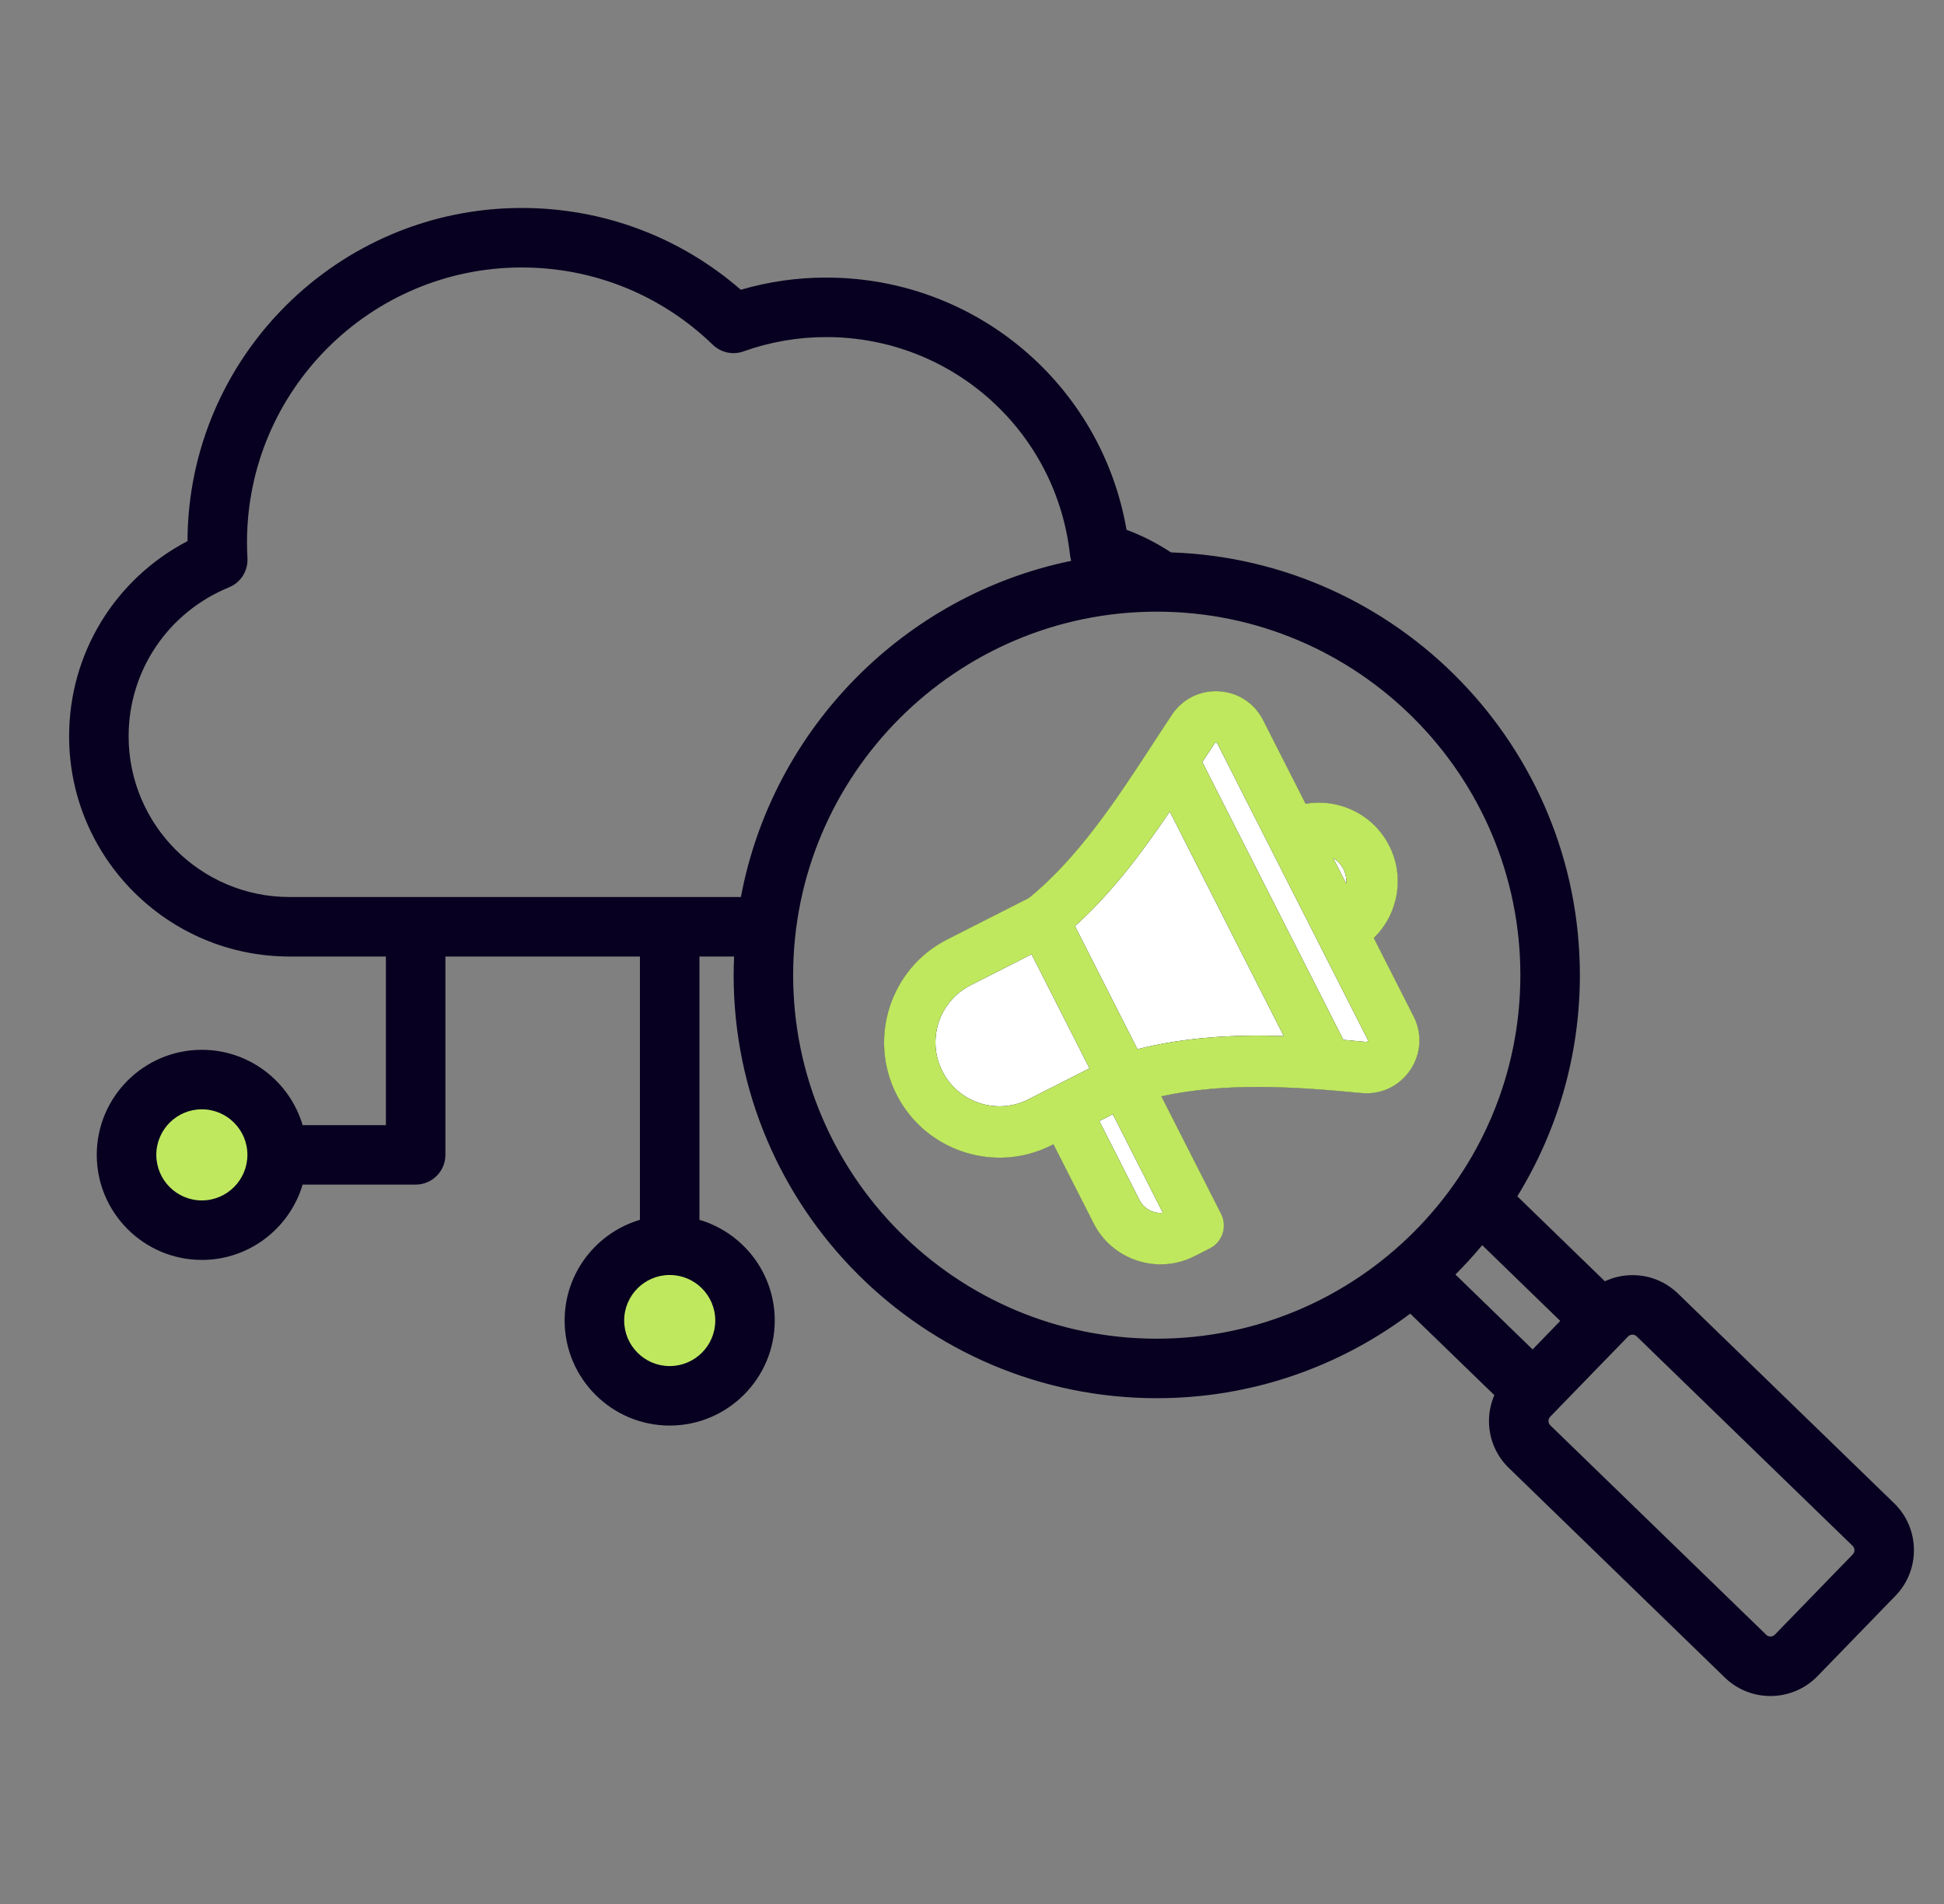 <svg xmlns="http://www.w3.org/2000/svg" width="49" height="48" viewBox="0 0 49 48" fill="none"><rect x="0" y="0" width="49" height="48" fill="#808080" stroke="none"/><g id="Frame" clip-path="url(#clip0_618_65133)"><g id="Group"><g id="Group_2"><path id="Vector" fill-rule="evenodd" clip-rule="evenodd" d="M5.088 31.013C6.134 31.013 6.986 30.16 6.986 29.114C6.986 28.069 6.134 27.216 5.088 27.216C4.042 27.216 3.189 28.069 3.189 29.114C3.189 30.16 4.042 31.013 5.088 31.013Z" fill="#BFE85F"></path><path id="Vector_2" fill-rule="evenodd" clip-rule="evenodd" d="M16.881 35.19C17.927 35.19 18.779 34.337 18.779 33.291C18.779 32.245 17.927 31.393 16.881 31.393C15.835 31.393 14.982 32.245 14.982 33.291C14.982 34.337 15.835 35.19 16.881 35.19Z" fill="#BFE85F"></path><path id="Vector_3" fill-rule="evenodd" clip-rule="evenodd" d="M46.701 39.186L44.735 41.212C44.677 41.27 44.579 41.272 44.521 41.215L39.076 35.932C39.062 35.918 39.05 35.901 39.043 35.883C39.035 35.865 39.031 35.845 39.031 35.825C39.031 35.796 39.038 35.754 39.072 35.718L41.038 33.692C41.052 33.678 41.069 33.666 41.087 33.659C41.106 33.651 41.125 33.647 41.145 33.647H41.147C41.176 33.647 41.218 33.654 41.252 33.689L46.697 38.972C46.725 39 46.742 39.038 46.743 39.078C46.743 39.118 46.728 39.157 46.701 39.186ZM37.36 31.391L39.327 33.301L38.631 34.02L36.685 32.131C36.921 31.895 37.147 31.649 37.36 31.391ZM19.992 24.584C19.992 29.637 24.103 33.749 29.156 33.749C34.211 33.749 38.322 29.637 38.322 24.584C38.322 19.531 34.211 15.42 29.156 15.42C24.103 15.42 19.992 19.531 19.992 24.584ZM7.296 22.614C5.061 22.614 3.242 20.796 3.242 18.561C3.242 16.91 4.235 15.436 5.772 14.807C5.917 14.748 6.04 14.645 6.123 14.513C6.206 14.381 6.246 14.226 6.237 14.07C6.229 13.937 6.226 13.803 6.226 13.67C6.226 9.85 9.332 6.743 13.152 6.743C14.959 6.743 16.669 7.435 17.967 8.692C18.068 8.789 18.194 8.856 18.331 8.886C18.468 8.915 18.61 8.906 18.742 8.858C19.411 8.619 20.117 8.497 20.828 8.498C23.991 8.498 26.633 10.866 26.972 14.005C26.978 14.052 26.988 14.095 27 14.139C22.785 15.007 19.471 18.373 18.675 22.614H7.296ZM18.029 33.291C18.029 33.924 17.514 34.439 16.88 34.439C16.247 34.439 15.733 33.924 15.733 33.291C15.733 32.658 16.247 32.143 16.88 32.143C17.514 32.143 18.029 32.658 18.029 33.291ZM5.088 30.263C4.454 30.263 3.94 29.747 3.94 29.114C3.94 28.481 4.454 27.966 5.088 27.966C5.721 27.966 6.236 28.481 6.236 29.114C6.236 29.747 5.721 30.263 5.088 30.263ZM47.742 37.896L42.297 32.613C41.981 32.306 41.563 32.139 41.123 32.147C40.891 32.15 40.662 32.203 40.452 32.301L38.245 30.159C39.244 28.536 39.822 26.626 39.822 24.584C39.822 18.823 35.23 14.115 29.515 13.926C29.164 13.694 28.789 13.503 28.395 13.356C27.764 9.698 24.593 6.998 20.828 6.998C20.099 6.997 19.373 7.1 18.673 7.305C17.141 5.972 15.197 5.243 13.152 5.243C8.515 5.243 4.741 9.008 4.726 13.642C2.897 14.597 1.742 16.475 1.742 18.561C1.742 21.623 4.233 24.114 7.296 24.114H9.727V28.365H7.628C7.303 27.268 6.287 26.466 5.088 26.466C3.627 26.466 2.439 27.654 2.439 29.114C2.439 30.575 3.627 31.763 5.088 31.763C6.287 31.763 7.303 30.96 7.628 29.864H10.477C10.89 29.864 11.227 29.529 11.227 29.114V24.114H16.13V30.752C15.034 31.076 14.232 32.091 14.232 33.291C14.232 34.751 15.42 35.939 16.88 35.939C18.34 35.939 19.528 34.751 19.528 33.291C19.528 32.091 18.727 31.076 17.63 30.752V24.114H18.504C18.496 24.27 18.492 24.427 18.492 24.584C18.492 30.465 23.277 35.249 29.156 35.249C31.552 35.249 33.765 34.455 35.546 33.117L37.666 35.172C37.574 35.386 37.528 35.616 37.531 35.848C37.534 36.065 37.579 36.279 37.665 36.478C37.751 36.677 37.876 36.858 38.032 37.008L43.476 42.292C43.784 42.591 44.197 42.758 44.626 42.757C45.057 42.757 45.488 42.589 45.812 42.256L47.777 40.23C48.411 39.577 48.395 38.529 47.742 37.896Z" fill="#070020"></path></g></g><g id="Vector_4"><path fill-rule="evenodd" clip-rule="evenodd" d="M35.631 25.624C35.854 26.064 35.821 26.571 35.544 26.979C35.265 27.387 34.805 27.603 34.315 27.556C32.598 27.393 30.917 27.281 29.273 27.638L30.779 30.602C30.817 30.678 30.841 30.761 30.847 30.846C30.854 30.931 30.844 31.016 30.817 31.097C30.764 31.26 30.648 31.396 30.494 31.473L30.107 31.67C29.808 31.822 29.481 31.89 29.154 31.873C28.99 31.864 28.825 31.833 28.665 31.781C28.184 31.624 27.794 31.29 27.566 30.841L26.553 28.848L26.508 28.87C26.038 29.109 25.533 29.208 25.041 29.181C24.035 29.127 23.086 28.553 22.598 27.594C21.873 26.164 22.446 24.41 23.875 23.684L25.933 22.639C27.192 21.617 28.178 20.103 29.05 18.764C29.063 18.744 29.076 18.724 29.09 18.703C29.123 18.652 29.156 18.601 29.189 18.55C29.308 18.369 29.424 18.191 29.539 18.019C29.804 17.622 30.245 17.402 30.72 17.427L30.728 17.428C31.207 17.456 31.622 17.729 31.838 18.156L32.909 20.264C33.229 20.209 33.557 20.233 33.864 20.334C34.368 20.499 34.777 20.849 35.017 21.322C35.42 22.116 35.236 23.057 34.627 23.647L35.631 25.624Z" fill="white"></path><path d="M29.485 20.458C28.8 21.473 28.031 22.505 27.095 23.347L28.67 26.45C29.9 26.141 31.141 26.079 32.359 26.12L29.485 20.458Z" fill="white"></path><path d="M34.472 26.25C34.461 26.267 34.457 26.269 34.437 26.267C34.245 26.248 34.052 26.231 33.86 26.214L30.304 19.212C30.407 19.053 30.512 18.896 30.617 18.739C30.628 18.722 30.63 18.72 30.649 18.721L30.651 18.721C30.671 18.723 30.674 18.724 30.683 18.742L34.475 26.21C34.484 26.229 34.484 26.233 34.472 26.25Z" fill="white"></path><path d="M33.862 21.908C33.803 21.793 33.713 21.697 33.602 21.63L33.933 22.281C33.945 22.153 33.921 22.023 33.862 21.908Z" fill="white"></path><path d="M23.754 27.007C23.351 26.214 23.669 25.242 24.462 24.839L26.002 24.057L27.462 26.933L25.922 27.715C25.13 28.118 24.156 27.8 23.754 27.007Z" fill="white"></path><path d="M29.067 30.549C28.992 30.525 28.923 30.487 28.864 30.436C28.805 30.386 28.756 30.324 28.721 30.254L27.709 28.261L28.049 28.088L29.312 30.576C29.229 30.584 29.146 30.575 29.067 30.549Z" fill="white"></path><path fill-rule="evenodd" clip-rule="evenodd" d="M35.631 25.624C35.854 26.064 35.821 26.571 35.544 26.979C35.265 27.387 34.805 27.603 34.315 27.556C32.598 27.393 30.917 27.281 29.273 27.638L30.779 30.602C30.817 30.678 30.841 30.761 30.847 30.846C30.854 30.931 30.844 31.016 30.817 31.097C30.764 31.26 30.648 31.396 30.494 31.473L30.107 31.67C29.808 31.822 29.481 31.89 29.154 31.873C28.99 31.864 28.825 31.833 28.665 31.781C28.184 31.624 27.794 31.29 27.566 30.841L26.553 28.848L26.508 28.87C26.038 29.109 25.533 29.208 25.041 29.181C24.035 29.127 23.086 28.553 22.598 27.594C21.873 26.164 22.446 24.41 23.875 23.684L25.933 22.639C27.192 21.617 28.178 20.103 29.05 18.764L29.09 18.703L29.189 18.55C29.308 18.369 29.424 18.191 29.539 18.019C29.804 17.622 30.245 17.402 30.72 17.427L30.728 17.428C31.207 17.456 31.622 17.729 31.838 18.156L32.909 20.264C33.229 20.209 33.557 20.233 33.864 20.334C34.368 20.499 34.777 20.849 35.017 21.322C35.42 22.116 35.236 23.057 34.627 23.647L35.631 25.624ZM34.472 26.25C34.461 26.267 34.457 26.269 34.437 26.267C34.245 26.248 34.052 26.231 33.86 26.214L30.304 19.212C30.407 19.053 30.512 18.896 30.617 18.739C30.628 18.722 30.63 18.72 30.649 18.721L30.651 18.721C30.671 18.723 30.674 18.724 30.683 18.742L34.475 26.21C34.484 26.229 34.484 26.233 34.472 26.25ZM29.067 30.549C28.992 30.525 28.923 30.487 28.864 30.436C28.805 30.386 28.756 30.324 28.721 30.254L27.709 28.261L28.049 28.088L29.312 30.576C29.229 30.584 29.146 30.575 29.067 30.549ZM23.754 27.007C23.351 26.214 23.669 25.242 24.462 24.839L26.002 24.057L27.462 26.933L25.922 27.715C25.13 28.118 24.156 27.8 23.754 27.007ZM29.485 20.458C28.8 21.473 28.031 22.505 27.095 23.347L28.67 26.45C29.9 26.141 31.141 26.079 32.359 26.12L29.485 20.458ZM33.862 21.908C33.803 21.793 33.713 21.697 33.602 21.63L33.933 22.281C33.945 22.153 33.921 22.023 33.862 21.908Z" fill="#070020"></path><path fill-rule="evenodd" clip-rule="evenodd" d="M35.544 26.979C35.821 26.571 35.854 26.064 35.631 25.624L34.627 23.647C35.236 23.057 35.42 22.116 35.017 21.322C34.777 20.849 34.368 20.499 33.864 20.334C33.557 20.233 33.229 20.209 32.909 20.264L31.838 18.156C31.622 17.729 31.207 17.456 30.728 17.428L30.72 17.427C30.245 17.402 29.804 17.622 29.539 18.019C29.424 18.191 29.308 18.369 29.189 18.55L29.09 18.703L29.05 18.764C28.178 20.103 27.192 21.617 25.933 22.639L23.875 23.684C22.446 24.41 21.873 26.164 22.598 27.594C23.086 28.553 24.035 29.127 25.041 29.181C25.533 29.208 26.038 29.109 26.508 28.87L26.553 28.848L27.566 30.841C27.794 31.29 28.184 31.624 28.665 31.781C28.825 31.833 28.99 31.864 29.154 31.873C29.481 31.89 29.808 31.822 30.107 31.67L30.494 31.473C30.648 31.396 30.764 31.26 30.817 31.097C30.844 31.016 30.854 30.931 30.847 30.846C30.841 30.761 30.817 30.678 30.779 30.602L29.273 27.638C30.917 27.281 32.598 27.393 34.315 27.556C34.805 27.603 35.265 27.387 35.544 26.979ZM34.437 26.267C34.457 26.269 34.461 26.267 34.472 26.25C34.484 26.233 34.484 26.229 34.475 26.21L30.683 18.742C30.674 18.724 30.671 18.723 30.651 18.721L30.649 18.721C30.63 18.72 30.628 18.722 30.617 18.739C30.512 18.896 30.407 19.053 30.304 19.212L33.86 26.214C34.052 26.231 34.245 26.248 34.437 26.267ZM28.864 30.436C28.923 30.487 28.992 30.525 29.067 30.549C29.146 30.575 29.229 30.584 29.312 30.576L28.049 28.088L27.709 28.261L28.721 30.254C28.756 30.324 28.805 30.386 28.864 30.436ZM24.462 24.839C23.669 25.242 23.351 26.214 23.754 27.007C24.156 27.8 25.13 28.118 25.922 27.715L27.462 26.933L26.002 24.057L24.462 24.839ZM27.095 23.347C28.031 22.505 28.8 21.473 29.485 20.458L32.359 26.12C31.141 26.079 29.9 26.141 28.67 26.45L27.095 23.347ZM33.602 21.63C33.713 21.697 33.803 21.793 33.862 21.908C33.921 22.023 33.945 22.153 33.933 22.281L33.602 21.63Z" fill="#BFE85F"></path></g></g><defs><clipPath id="clip0_618_65133"><rect width="48" height="48" fill="white" transform="translate(0.992)"></rect></clipPath></defs></svg>